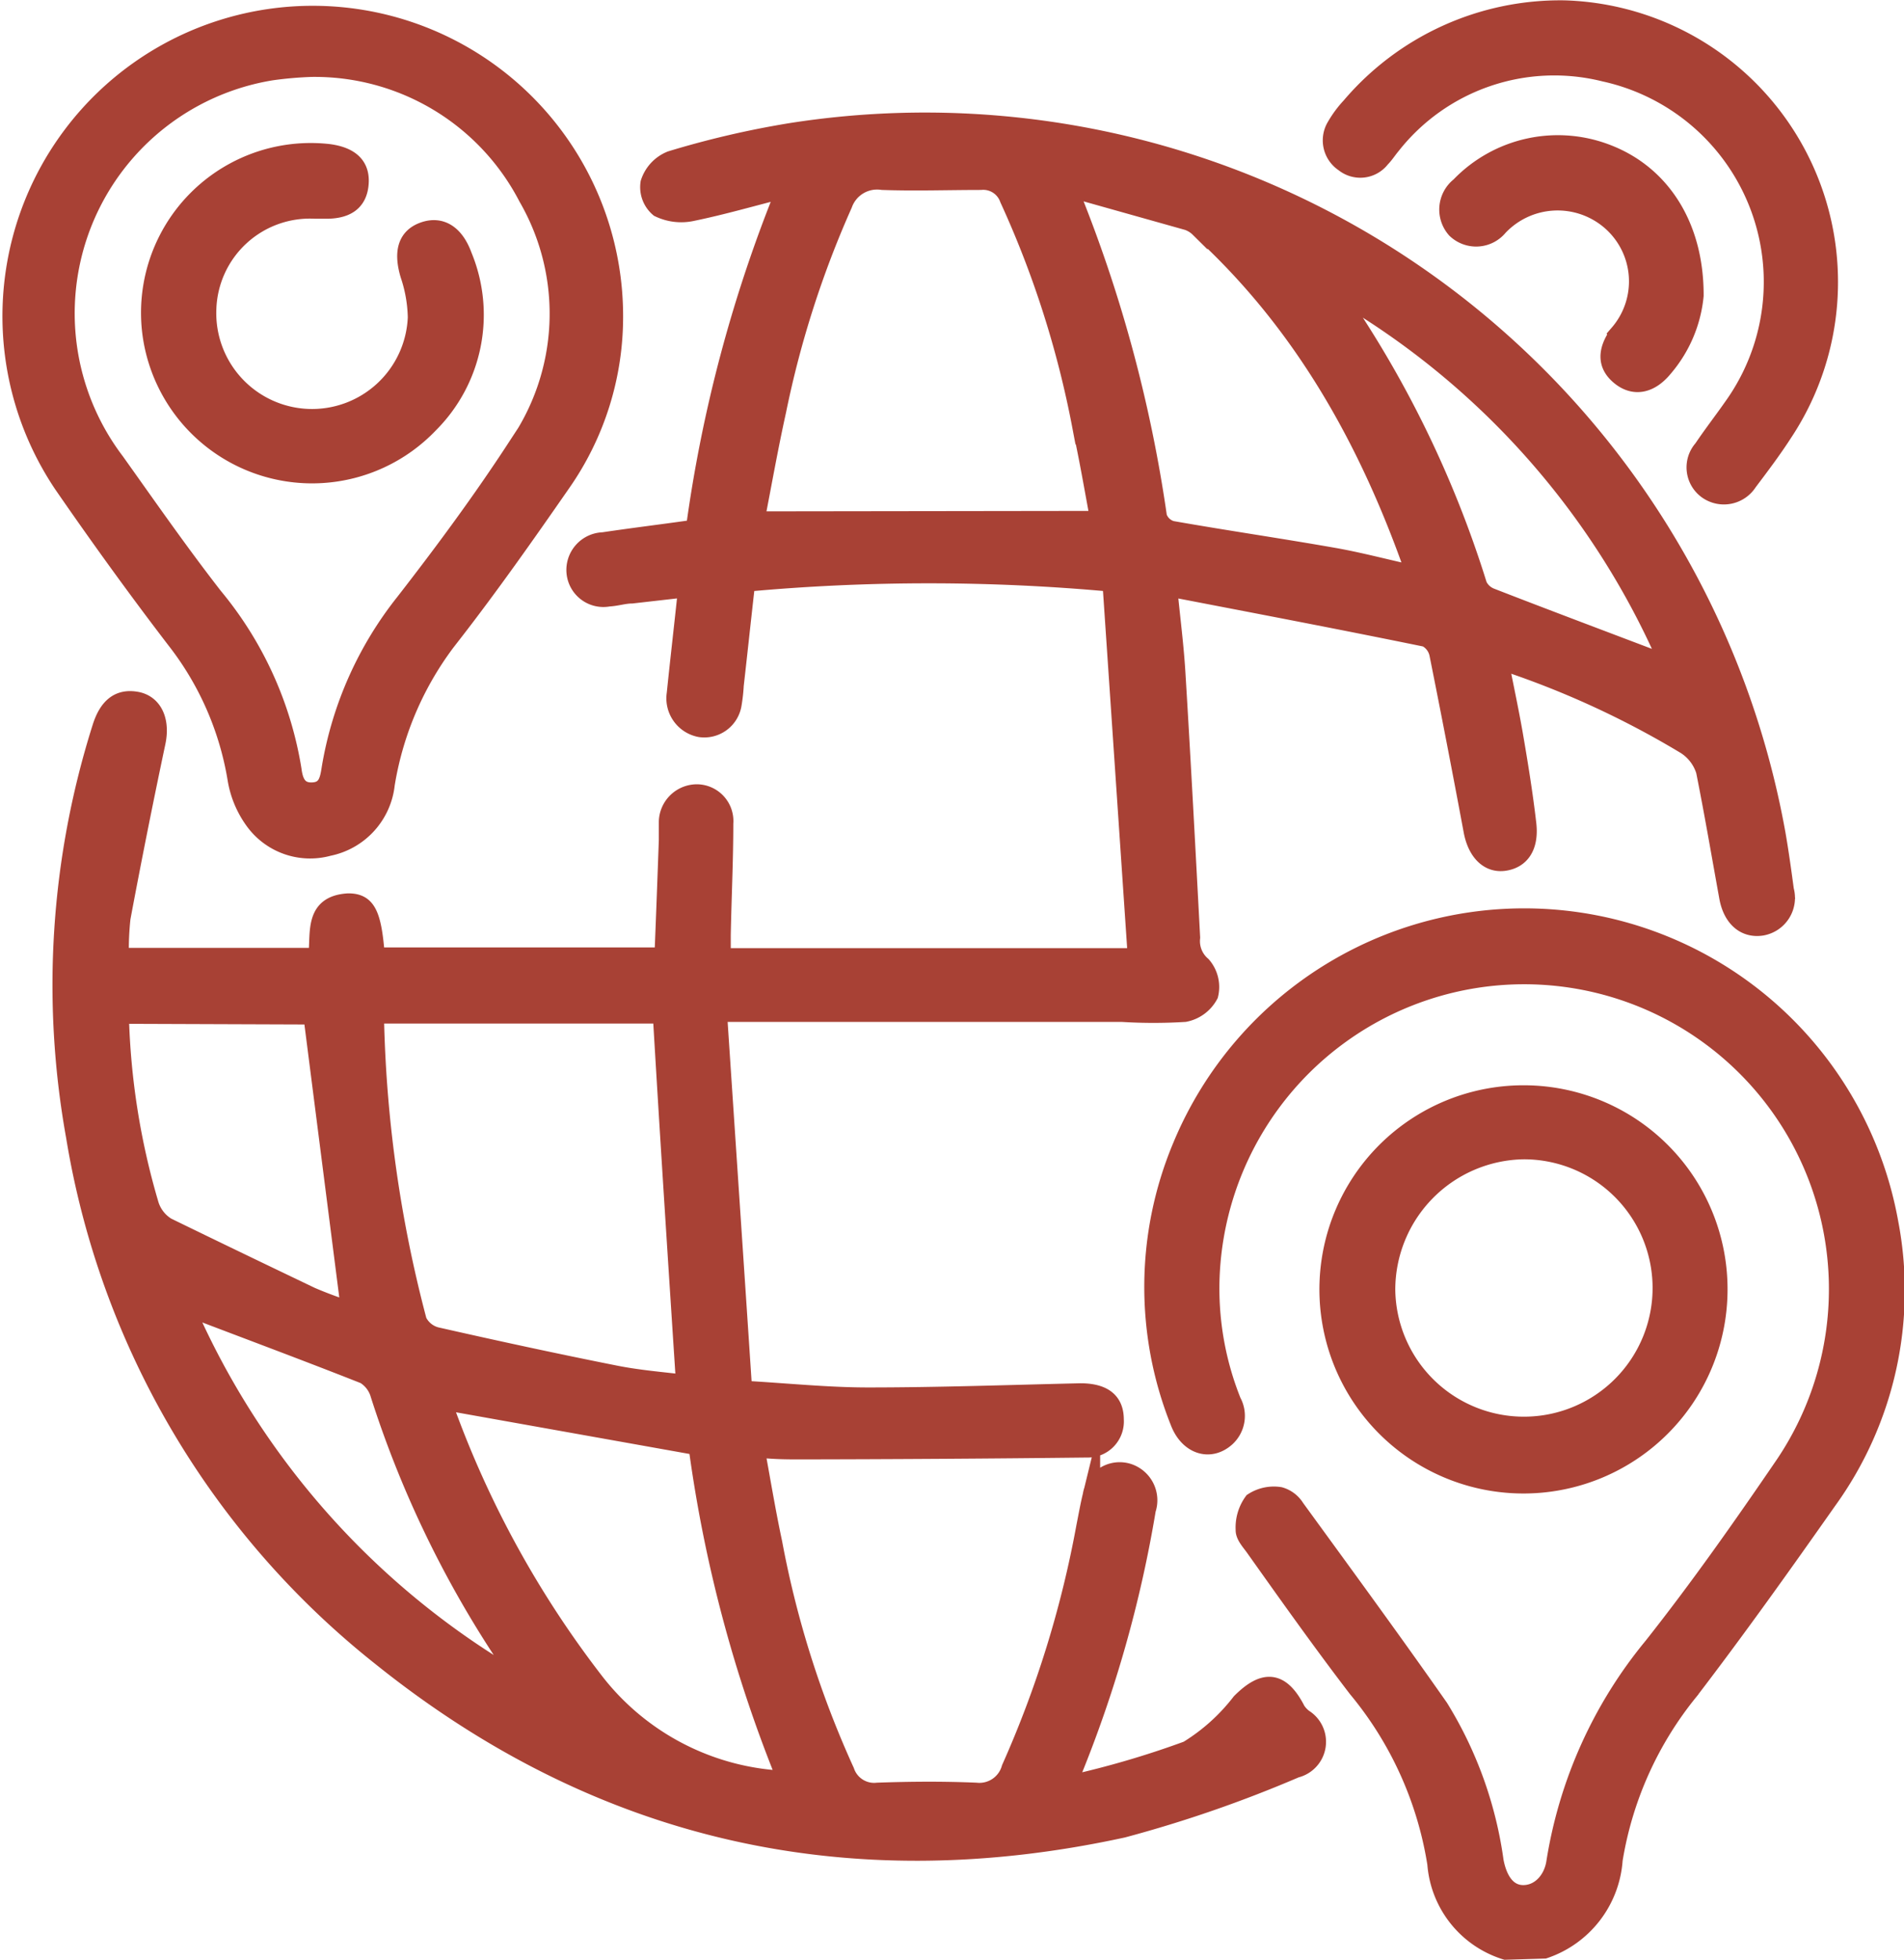 <svg id="Layer_1" data-name="Layer 1" xmlns="http://www.w3.org/2000/svg" viewBox="0 0 82.06 84.45"><defs><style>.cls-1{fill:#a84135;stroke:#a84135;stroke-miterlimit:10;stroke-width:0.75px;}</style></defs><title>5. Kargo luar negri</title><path class="cls-1" d="M206.71,232.68a4.28,4.28,0,0,1-3-3.76,15.63,15.63,0,0,0-3.42-7.55c-1.53-2-2.95-4-4.42-6.07-.17-.24-.43-.51-.42-.77a1.9,1.9,0,0,1,.36-1.22,1.67,1.67,0,0,1,1.17-.25,1.19,1.19,0,0,1,.69.52c2.08,2.86,4.17,5.71,6.2,8.61a17,17,0,0,1,2.38,6.62c.18.94.64,1.45,1.31,1.4s1.17-.63,1.28-1.36a19.38,19.38,0,0,1,4.2-9.31c2-2.53,3.84-5.15,5.65-7.8A13.51,13.51,0,1,0,194,204a13.09,13.09,0,0,0,.94,5,1.29,1.29,0,0,1-.26,1.57c-.71.64-1.66.34-2.05-.69a15.68,15.68,0,0,1,.09-11.85,16,16,0,0,1,30.54,3.26,15.48,15.48,0,0,1-2.66,12c-1.94,2.76-3.9,5.51-5.95,8.19a15.41,15.41,0,0,0-3.27,7.27,4.42,4.42,0,0,1-3,3.88Z" transform="translate(-141.82 -148.61)"/><path class="cls-1" d="M147,189.83h8.48c.12-1-.19-2.26,1.35-2.35.81,0,1.06.5,1.2,2.33H170.4c.07-1.67.13-3.35.19-5,0-.27,0-.54,0-.81a1.27,1.27,0,0,1,1.29-1.22,1.21,1.21,0,0,1,1.17,1.31c0,1.61-.08,3.21-.11,4.82,0,.29,0,.59,0,.93h17.86l-1.09-16.11a86,86,0,0,0-15.72,0c-.17,1.5-.33,3-.49,4.41a7.17,7.17,0,0,1-.09.81A1.25,1.25,0,0,1,172,180a1.32,1.32,0,0,1-1.07-1.5c.15-1.46.32-2.92.49-4.53l-2.37.27c-.32,0-.64.11-1,.13a1.22,1.22,0,0,1-1.44-1.09,1.25,1.25,0,0,1,1.21-1.36c1.21-.18,2.43-.33,3.64-.5l.3-.06a60.41,60.41,0,0,1,3.9-14.6c-1.42.36-2.69.73-4,1a2.23,2.23,0,0,1-1.45-.17,1.2,1.2,0,0,1-.41-1.1,1.6,1.6,0,0,1,.93-1,39.65,39.65,0,0,1,5.15-1.2,37.3,37.3,0,0,1,42.52,30.25c.14.8.25,1.61.36,2.42a1.27,1.27,0,0,1-1,1.59c-.76.12-1.31-.39-1.47-1.28-.33-1.82-.64-3.64-1-5.44a2,2,0,0,0-.83-1.09,38.83,38.83,0,0,0-8-3.66c.22,1.12.44,2.14.62,3.17.22,1.28.43,2.57.58,3.87.11,1-.31,1.54-1,1.64s-1.22-.43-1.39-1.36q-.71-3.81-1.47-7.6a1,1,0,0,0-.52-.69c-3.56-.73-7.13-1.41-10.71-2.1a1.86,1.86,0,0,0-.38,0c.12,1.25.28,2.46.35,3.67.23,3.77.43,7.55.63,11.33a1.36,1.36,0,0,0,.47,1.19,1.43,1.43,0,0,1,.31,1.28,1.54,1.54,0,0,1-1.07.79,21.91,21.91,0,0,1-2.69,0H172.78c.36,5.44.72,10.77,1.08,16.21,1.92.11,3.64.29,5.37.29,3.05,0,6.1-.11,9.15-.18,1,0,1.5.39,1.5,1.19a1.18,1.18,0,0,1-1.22,1.26q-6.16.07-12.33.08c-.59,0-1.18,0-1.93-.09.26,1.42.48,2.75.76,4.06a42.51,42.51,0,0,0,3.11,9.84,1.29,1.29,0,0,0,1.37.87c1.41-.05,2.83-.06,4.24,0a1.38,1.38,0,0,0,1.48-1,45.74,45.74,0,0,0,3.22-10.4c.09-.45.17-.91.28-1.36a1.23,1.23,0,0,1,1.56-1,1.27,1.27,0,0,1,.84,1.62A53.05,53.05,0,0,1,188.05,225c0,.09-.05.19-.14.49A39.67,39.67,0,0,0,193,224a8.44,8.44,0,0,0,2.28-2.05c1-1,1.74-1,2.43.35a1.29,1.29,0,0,0,.32.34,1.21,1.21,0,0,1-.36,2.2,54.73,54.73,0,0,1-7.45,2.58c-11.8,2.57-22.55.18-32-7.41a36.05,36.05,0,0,1-13.18-22.43,36.79,36.79,0,0,1,1.14-17.65c.29-.9.78-1.27,1.52-1.14s1.08.87.88,1.81q-.8,3.78-1.51,7.57A12.87,12.87,0,0,0,147,189.83Zm11,2.51a1.69,1.69,0,0,0,0,.32,55.45,55.45,0,0,0,1.84,12.87,1.21,1.21,0,0,0,.78.64c2.56.58,5.14,1.14,7.71,1.65,1,.2,2,.28,3,.4-.35-5.37-.69-10.61-1-15.88ZM189.18,171c-.25-1.34-.48-2.7-.77-4a42.56,42.56,0,0,0-3.13-9.82,1.15,1.15,0,0,0-1.19-.76c-1.41,0-2.83.05-4.24,0a1.53,1.53,0,0,0-1.67,1,42.85,42.85,0,0,0-2.85,8.89c-.35,1.58-.63,3.17-.93,4.71ZM161,209a1.58,1.58,0,0,0,0,.26,43.21,43.21,0,0,0,6.48,11.81,10.94,10.94,0,0,0,8.21,4.22,59,59,0,0,1-3.82-14.35Zm26.89-52.28a59.81,59.81,0,0,1,3.85,14.16.86.86,0,0,0,.58.55c2.33.41,4.67.75,7,1.16,1.13.2,2.24.5,3.48.77-2-5.75-4.85-10.84-9.31-14.9a1.29,1.29,0,0,0-.48-.3ZM147,192.35a31.51,31.51,0,0,0,1.27,8.1,1.68,1.68,0,0,0,.75,1c2.05,1,4.13,2,6.22,3a17.41,17.41,0,0,0,1.65.61l-1.62-12.68Zm66.73-15.1A34.16,34.16,0,0,0,199.3,161.1a46,46,0,0,1,6.24,12.73,1,1,0,0,0,.55.5C208.61,175.31,211.15,176.26,213.75,177.25Zm-63.9,27.68a34.45,34.45,0,0,0,14.42,16.13,11.09,11.09,0,0,0-.85-1.36,45.19,45.19,0,0,1-5.24-11,1.43,1.43,0,0,0-.63-.83C155,206.87,152.44,205.92,149.85,204.93Z" transform="translate(-141.82 -148.61)"/><path class="cls-1" d="M168.3,162.17a12.51,12.51,0,0,1-2.27,7.28c-1.52,2.19-3.06,4.38-4.69,6.48a13.91,13.91,0,0,0-2.88,6.47,3.11,3.11,0,0,1-2.48,2.72,3,3,0,0,1-3.25-1.17,4.23,4.23,0,0,1-.73-1.78,13.21,13.21,0,0,0-2.64-6c-1.67-2.18-3.28-4.41-4.84-6.67a13,13,0,1,1,23.78-7.36Zm-13.07-10.62a16.21,16.21,0,0,0-1.71.15,10.55,10.55,0,0,0-6.71,16.79c1.39,1.95,2.76,3.92,4.23,5.81a15.57,15.57,0,0,1,3.4,7.47c.06.46.2.95.83.93s.71-.48.79-1a15.61,15.61,0,0,1,3.18-7.14c1.67-2.15,3.29-4.34,4.78-6.62a10,10,0,0,0,.52-10.82A10.31,10.31,0,0,0,155.23,151.55Z" transform="translate(-141.82 -148.61)"/><path class="cls-1" d="M215.9,204.19a8.42,8.42,0,1,1-8.35-8.44A8.41,8.41,0,0,1,215.9,204.19Zm-14.32,0a5.92,5.92,0,1,0,5.86-6A6,6,0,0,0,201.58,204.17Z" transform="translate(-141.82 -148.61)"/><path class="cls-1" d="M209.24,149a11.77,11.77,0,0,1,9.46,18.27c-.47.73-1,1.43-1.52,2.12a1.26,1.26,0,0,1-1.79.35,1.22,1.22,0,0,1-.2-1.8c.41-.61.86-1.19,1.28-1.79a9.22,9.22,0,0,0-5.51-14.4,8.91,8.91,0,0,0-9.15,3.13c-.16.19-.29.4-.46.57a1.14,1.14,0,0,1-1.62.19,1.18,1.18,0,0,1-.35-1.6,4.68,4.68,0,0,1,.63-.85A11.88,11.88,0,0,1,209.24,149Z" transform="translate(-141.82 -148.61)"/><path class="cls-1" d="M214.87,161.35a5.63,5.63,0,0,1-1.32,3.11c-.6.74-1.3.87-1.91.38s-.61-1.12-.07-1.87a3.42,3.42,0,0,0-.36-4.83,3.47,3.47,0,0,0-4.78.25,1.28,1.28,0,0,1-1.88.11,1.3,1.3,0,0,1,.17-1.88,5.88,5.88,0,0,1,6.45-1.38C213.42,156.14,214.88,158.33,214.87,161.35Z" transform="translate(-141.82 -148.61)"/><path class="cls-1" d="M155.4,157.66a4.41,4.41,0,0,0-4.63,4.26,4.49,4.49,0,1,0,9,.37,6.07,6.07,0,0,0-.32-1.83c-.3-1-.11-1.65.63-1.91s1.36.12,1.71,1.08a6.66,6.66,0,0,1-1.45,7.26,7,7,0,0,1-12-3.84,6.94,6.94,0,0,1,7.64-7.86c1,.13,1.43.6,1.35,1.38s-.61,1.11-1.53,1.09Z" transform="translate(-141.82 -148.61)"/></svg>